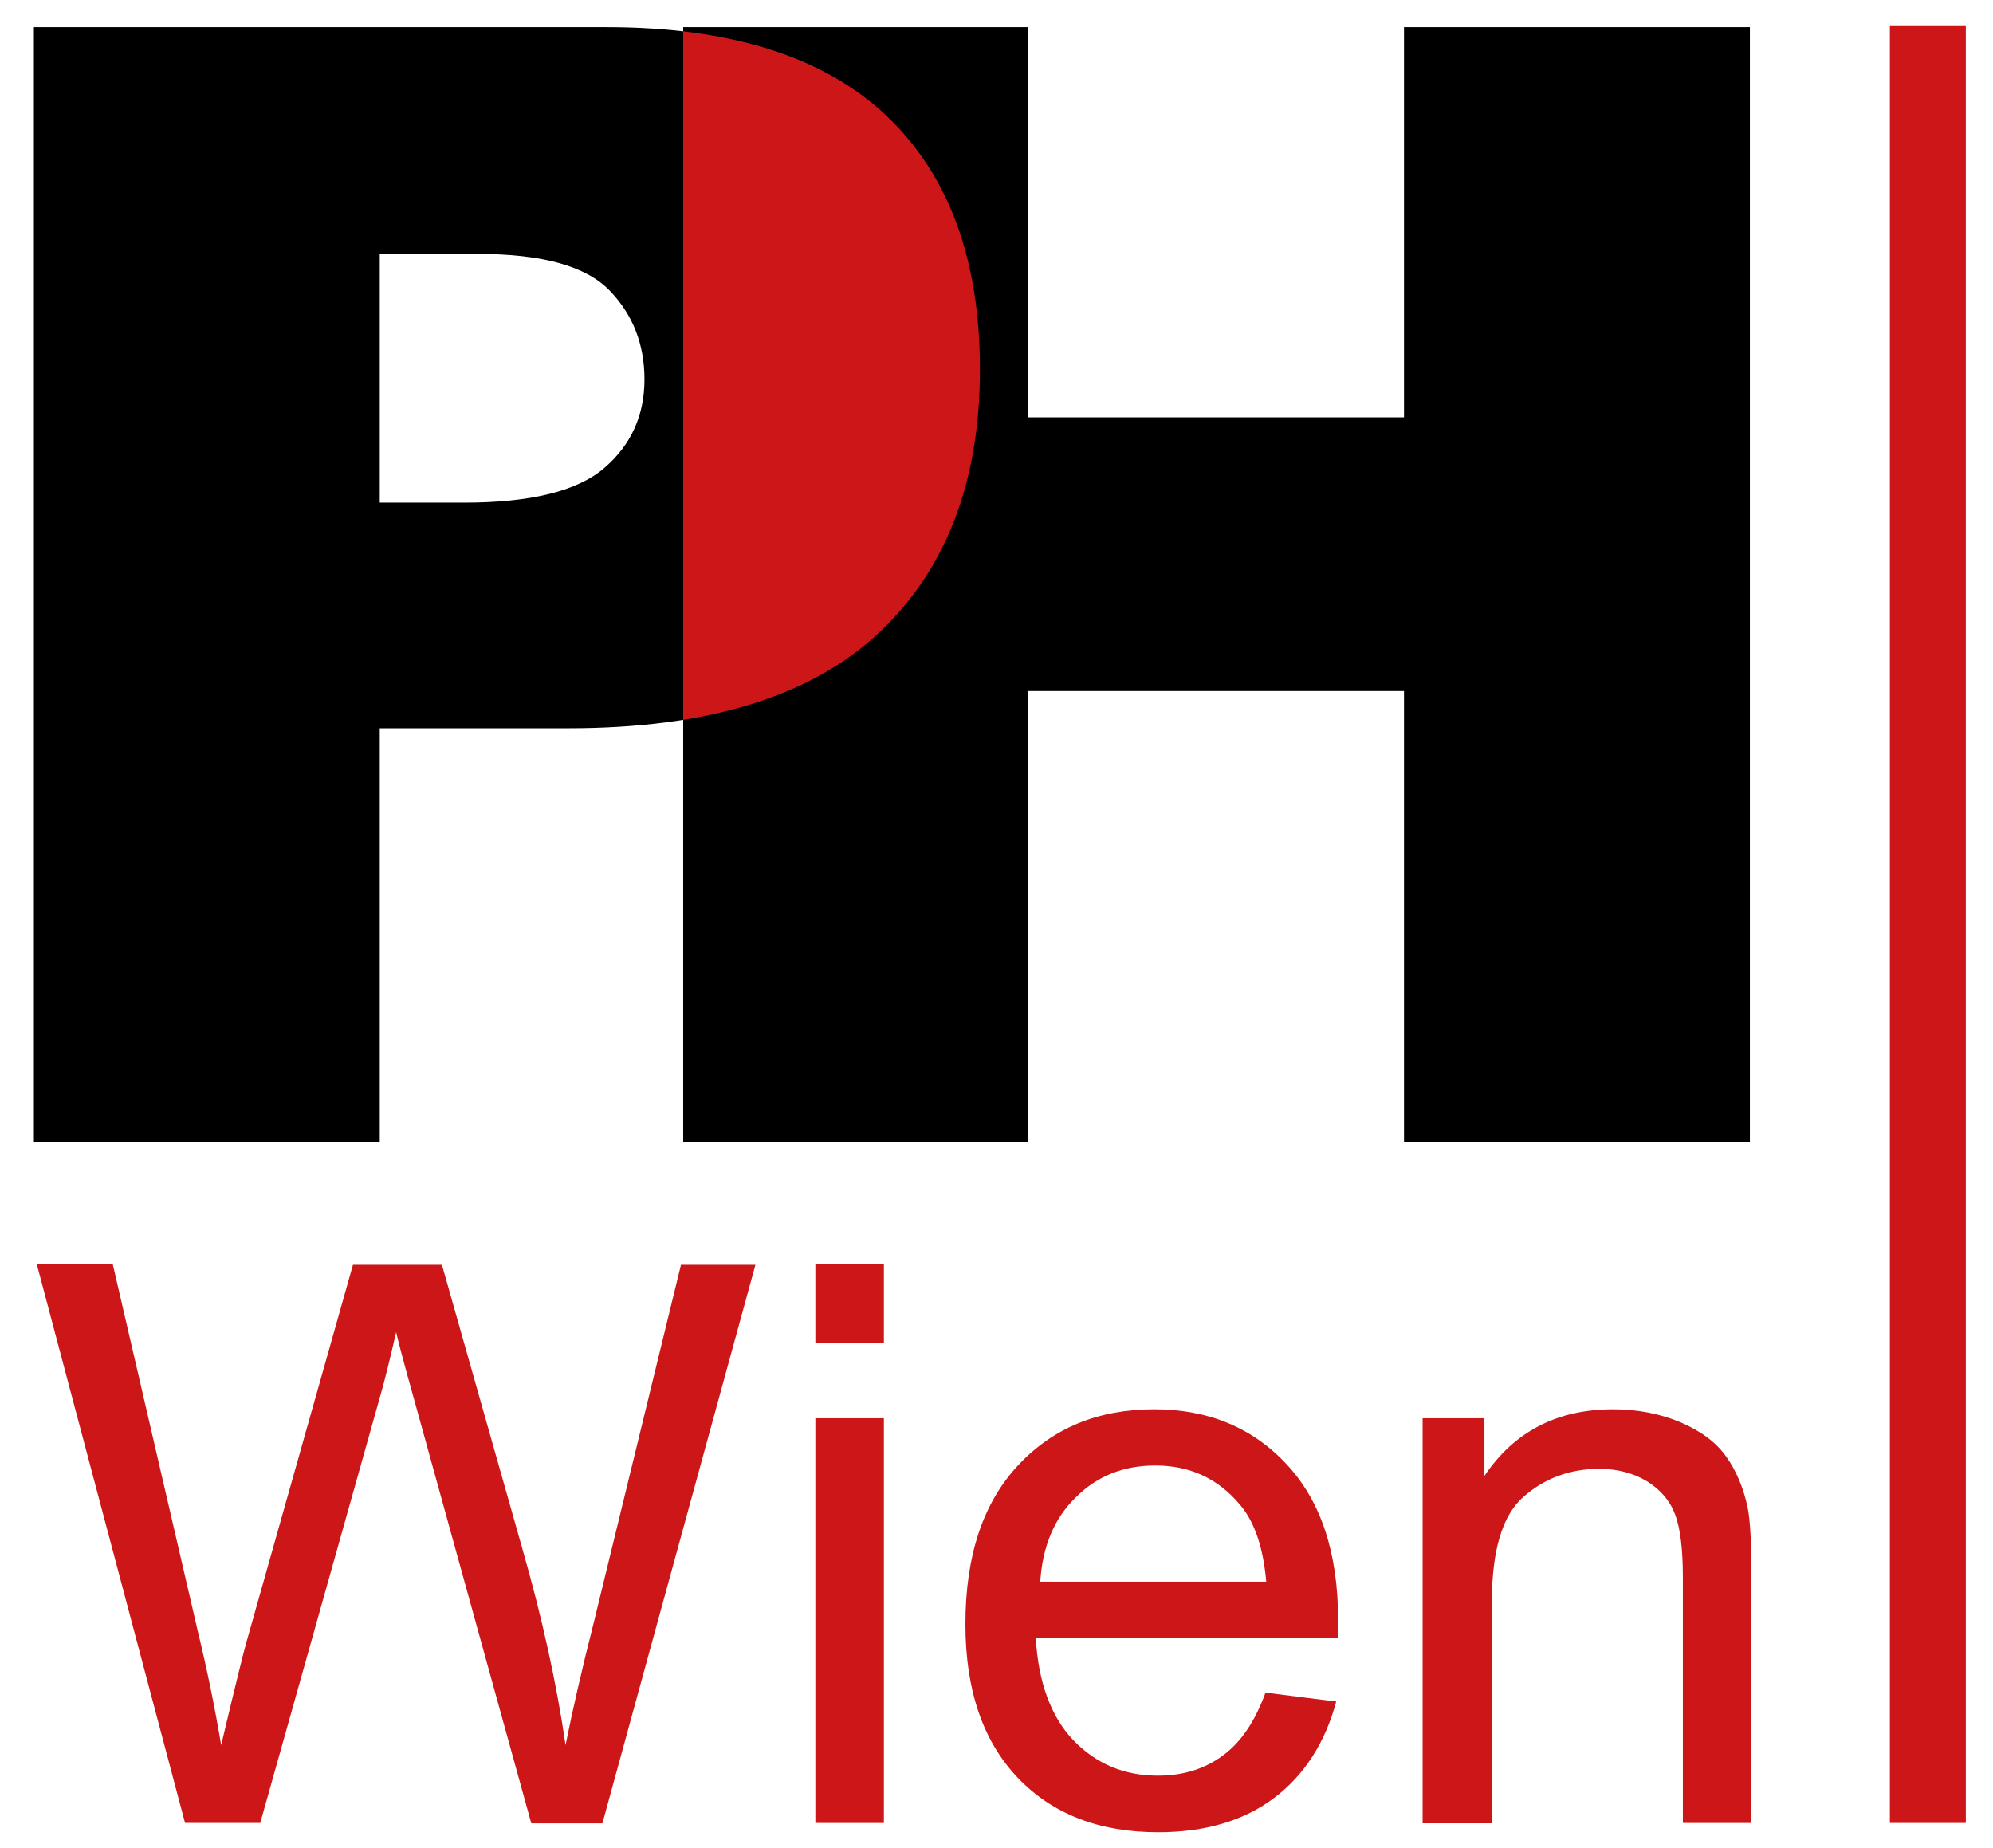 <?xml version="1.0" encoding="utf-8"?>
<!-- Generator: Adobe Illustrator 22.1.0, SVG Export Plug-In . SVG Version: 6.00 Build 0)  -->
<svg version="1.1" id="Ebene_1" xmlns="http://www.w3.org/2000/svg" xmlns:xlink="http://www.w3.org/1999/xlink" x="0px" y="0px"
	 viewBox="0 0 535.3 496.3" style="enable-background:new 0 0 535.3 496.3;" xml:space="preserve">
<style type="text/css">
	.st0{enable-background:new    ;}
	.st1{clip-path:url(#SVGID_2_);}
	.st2{fill:#CC1617;}
	.st3{fill:none;}
</style>
<g class="st0">
	<path d="M9.1,7.3h153.8c33.5,0,58.6,8,75.3,23.9s25,38.6,25,68c0,30.2-9.1,53.9-27.3,70.9s-45.9,25.5-83.2,25.5H102v111.2H9.1V7.3z
		 M102,135h22.7c17.8,0,30.4-3.1,37.6-9.3c7.2-6.2,10.8-14.1,10.8-23.8c0-9.4-3.1-17.4-9.4-23.9c-6.3-6.5-18-9.8-35.3-9.8H102V135z"
		/>
</g>
<g class="st0">
	<path d="M183.5,7.3H276v104.8h101.1V7.3H470v299.5h-92.9V185.6H276v121.2h-92.5L183.5,7.3L183.5,7.3z"/>
</g>
<g>
	<g>
		<g>
			<defs>
				<polygon id="SVGID_1_" points="183.5,7.3 276,7.3 276,112.1 377.1,112.1 377.1,7.3 470,7.3 470,306.8 377.1,306.8 377.1,185.6 
					276,185.6 276,306.8 183.5,306.8 183.5,7.3 				"/>
			</defs>
			<clipPath id="SVGID_2_">
				<use xlink:href="#SVGID_1_"  style="overflow:visible;"/>
			</clipPath>
			<g class="st1">
				<g class="st0">
					<path class="st2" d="M9.1,7.3h153.8c33.5,0,58.6,8,75.3,23.9s25,38.6,25,68c0,30.2-9.1,53.9-27.3,70.9s-45.9,25.5-83.2,25.5
						H102v111.2H9.1V7.3z M102,135h22.7c17.8,0,30.4-3.1,37.6-9.3c7.2-6.2,10.8-14.1,10.8-23.8c0-9.4-3.1-17.4-9.4-23.9
						c-6.3-6.5-18-9.8-35.3-9.8H102V135z"/>
				</g>
			</g>
		</g>
	</g>
</g>
<g class="st0">
	<path class="st2" d="M49.7,489.6l-39.8-150h20.4L53.1,438c2.5,10.3,4.6,20.5,6.3,30.7c3.8-16,6.1-25.3,6.8-27.7l28.6-101.3h23.9
		l21.5,75.9c5.4,18.8,9.3,36.5,11.7,53.1c1.9-9.5,4.4-20.4,7.5-32.6l23.5-96.4h20l-41.1,150h-19.1l-31.6-114.3
		c-2.7-9.6-4.2-15.4-4.7-17.6c-1.6,6.9-3,12.8-4.4,17.6L69.9,489.6H49.7z"/>
	<path class="st2" d="M219,360.7v-21.2h18.4v21.2H219z M219,489.6V380.9h18.4v108.7H219z"/>
	<path class="st2" d="M339.9,454.6l19,2.4c-3,11.1-8.6,19.8-16.7,25.9s-18.5,9.2-31.1,9.2c-15.9,0-28.5-4.9-37.8-14.7
		c-9.3-9.8-14-23.5-14-41.2c0-18.3,4.7-32.5,14.1-42.6s21.6-15.1,36.6-15.1c14.5,0,26.4,4.9,35.6,14.8s13.8,23.8,13.8,41.8
		c0,1.1,0,2.7-0.1,4.9h-81.1c0.7,11.9,4.1,21.1,10.1,27.4c6.1,6.3,13.6,9.5,22.7,9.5c6.8,0,12.5-1.8,17.3-5.3
		C333.3,468,337.1,462.3,339.9,454.6z M279.4,424.8h60.7c-0.8-9.1-3.1-16-7-20.6c-5.9-7.1-13.5-10.6-22.8-10.6
		c-8.5,0-15.6,2.8-21.3,8.5C283.2,407.7,280,415.3,279.4,424.8z"/>
	<path class="st2" d="M382.1,489.6V380.9h16.6v15.5c8-11.9,19.5-17.9,34.6-17.9c6.6,0,12.6,1.2,18.1,3.5c5.5,2.4,9.6,5.4,12.3,9.3
		c2.7,3.8,4.6,8.4,5.7,13.6c0.7,3.4,1,9.4,1,17.9v66.8H452v-66.1c0-7.5-0.7-13.1-2.1-16.8c-1.4-3.7-4-6.7-7.6-8.9
		c-3.7-2.2-7.9-3.3-12.8-3.3c-7.8,0-14.6,2.5-20.3,7.5c-5.7,5-8.5,14.4-8.5,28.3v59.4h-18.6V489.6z"/>
</g>
<path id="SVGID_x5F_3_x5F_" class="st3" d="M486.7-53.2v482.8"/>
<rect x="507.6" y="6.8" class="st2" width="20.4" height="482.8"/>
</svg>
